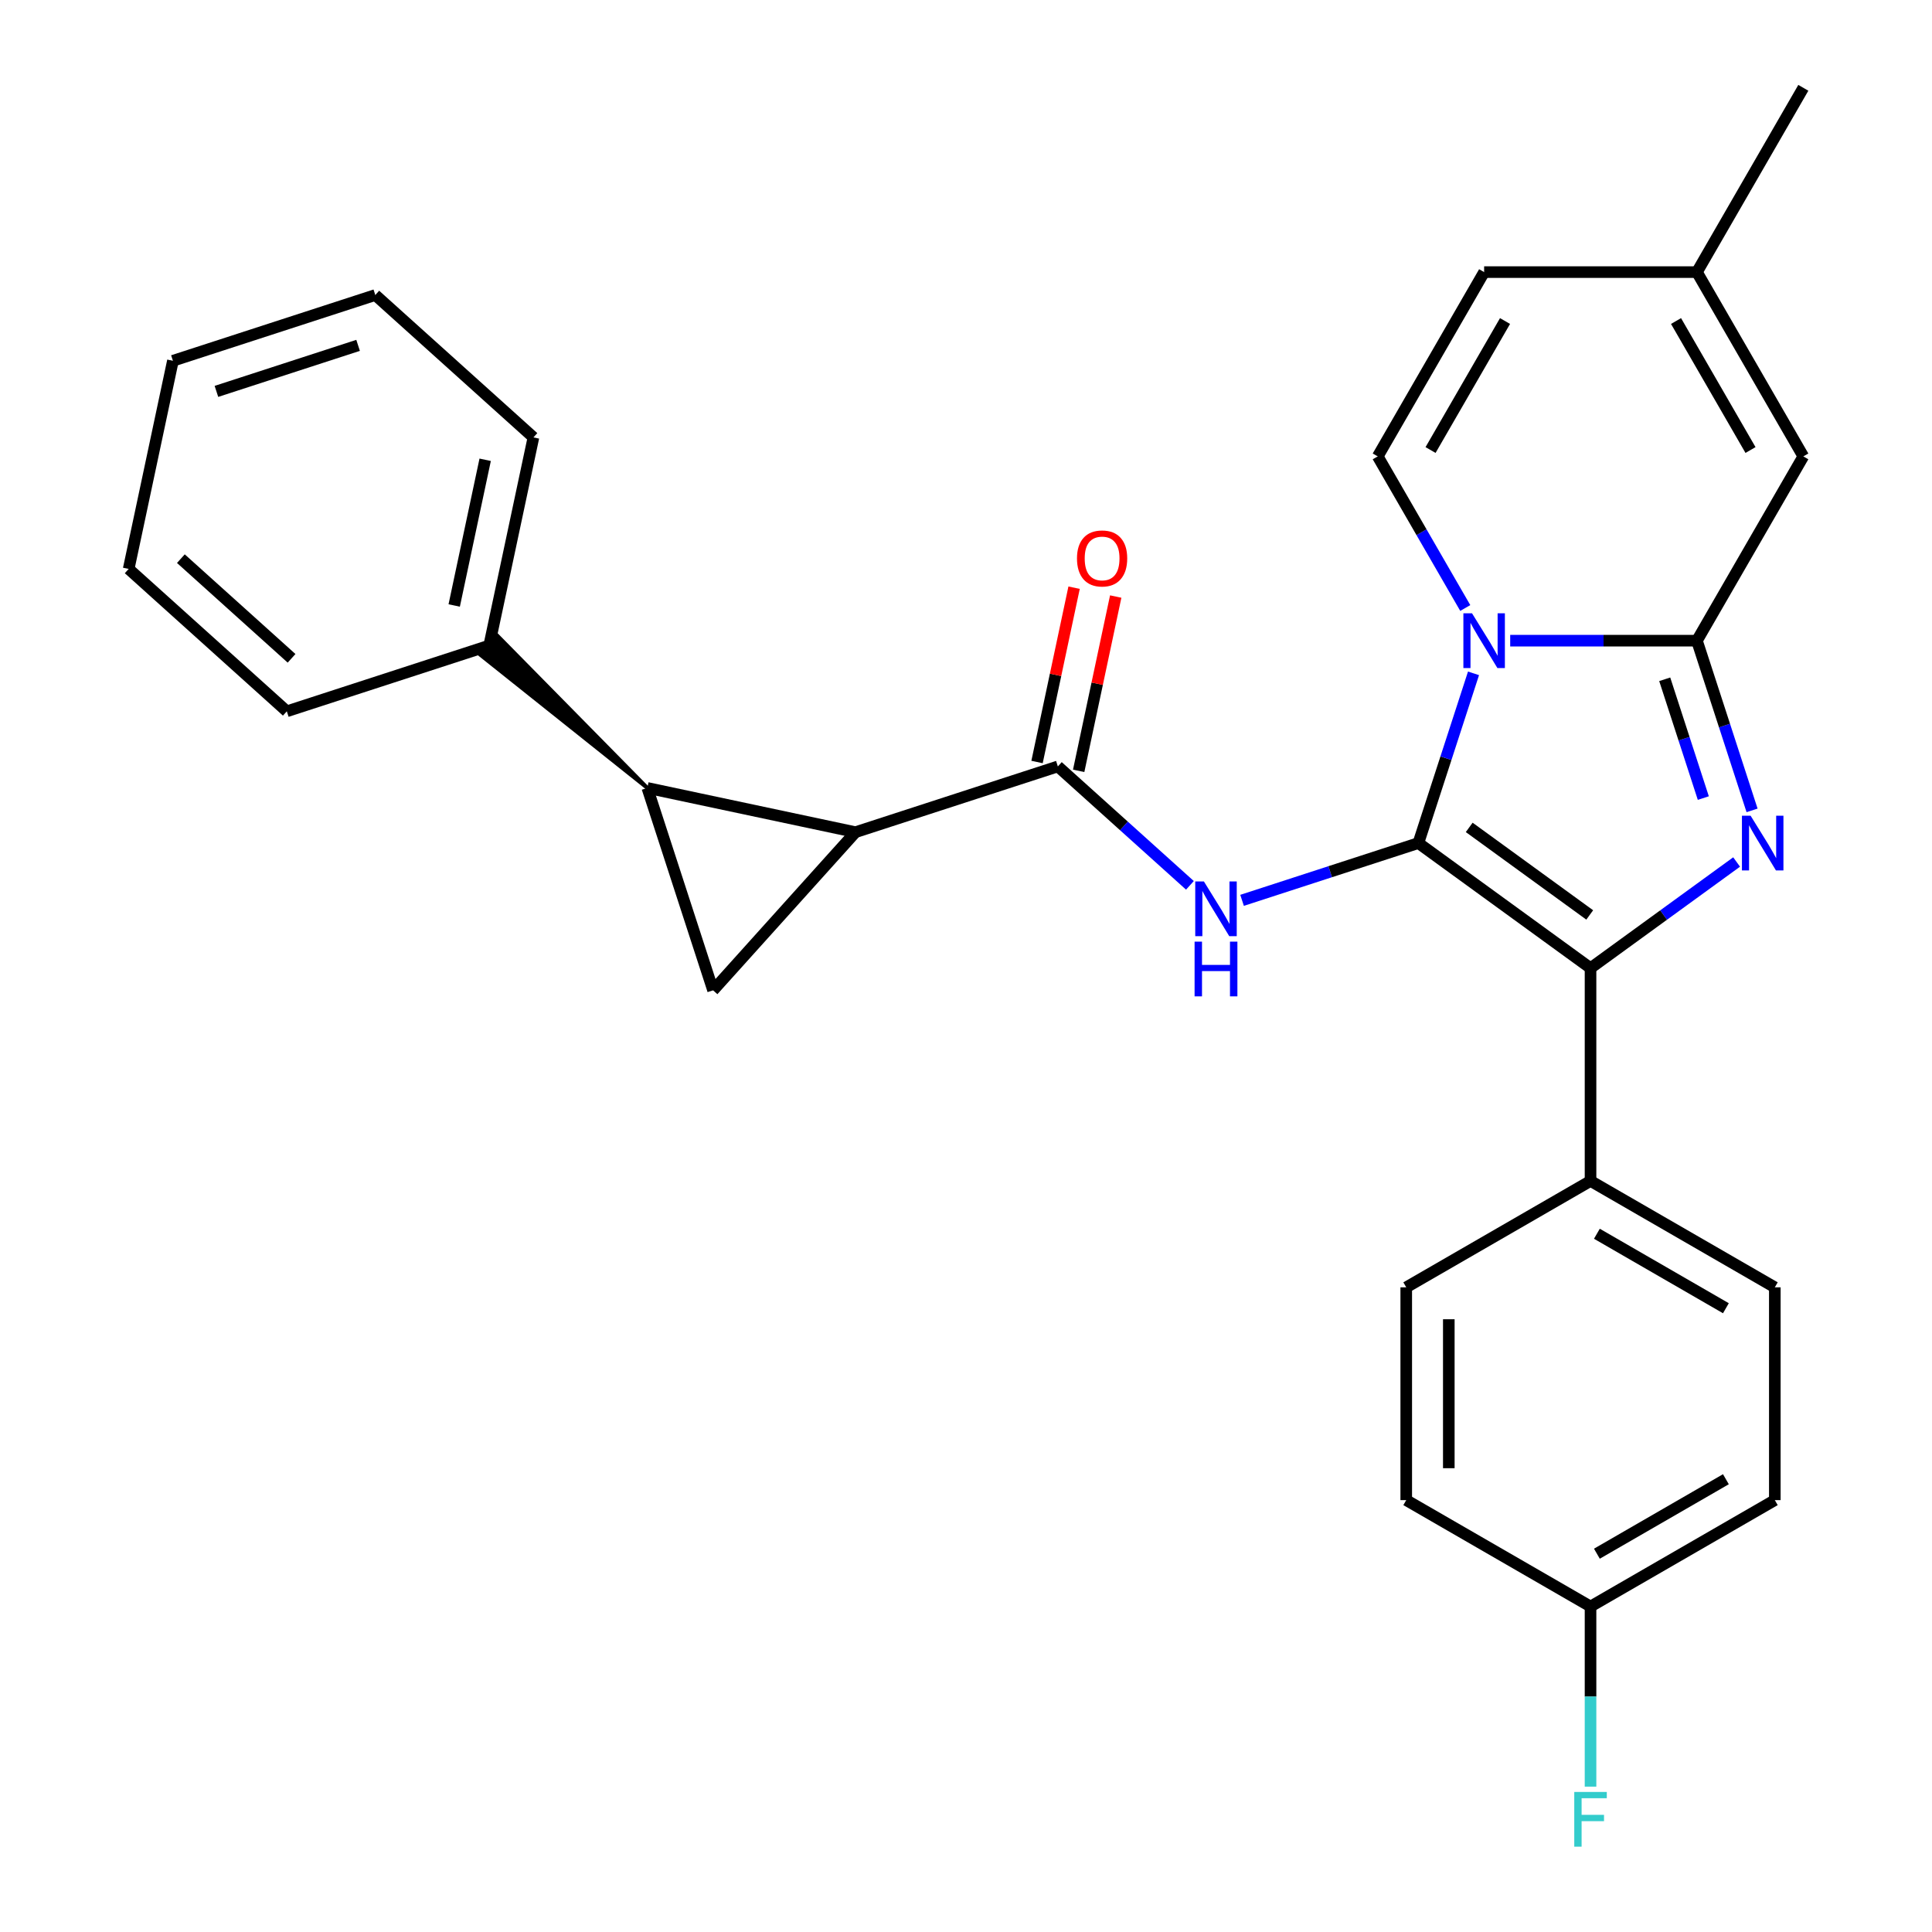 <?xml version='1.0' encoding='iso-8859-1'?>
<svg version='1.1' baseProfile='full'
              xmlns='http://www.w3.org/2000/svg'
                      xmlns:rdkit='http://www.rdkit.org/xml'
                      xmlns:xlink='http://www.w3.org/1999/xlink'
                  xml:space='preserve'
width='1000px' height='1000px' viewBox='0 0 1000 1000'>
<!-- END OF HEADER -->
<rect style='opacity:1.0;fill:#FFFFFF;stroke:none' width='1000' height='1000' x='0' y='0'> </rect>
<path class='bond-0' d='M 442.793,430.737 L 335.057,407.837' style='fill:none;fill-rule:evenodd;stroke:#000000;stroke-width:6px;stroke-linecap:butt;stroke-linejoin:miter;stroke-opacity:1' />
<path class='bond-1' d='M 442.793,430.737 L 369.093,512.589' style='fill:none;fill-rule:evenodd;stroke:#000000;stroke-width:6px;stroke-linecap:butt;stroke-linejoin:miter;stroke-opacity:1' />
<path class='bond-2' d='M 442.793,430.737 L 547.545,396.701' style='fill:none;fill-rule:evenodd;stroke:#000000;stroke-width:6px;stroke-linecap:butt;stroke-linejoin:miter;stroke-opacity:1' />
<path class='bond-3' d='M 615.903,458.251 L 581.724,427.476' style='fill:none;fill-rule:evenodd;stroke:#0000FF;stroke-width:6px;stroke-linecap:butt;stroke-linejoin:miter;stroke-opacity:1' />
<path class='bond-3' d='M 581.724,427.476 L 547.545,396.701' style='fill:none;fill-rule:evenodd;stroke:#000000;stroke-width:6px;stroke-linecap:butt;stroke-linejoin:miter;stroke-opacity:1' />
<path class='bond-4' d='M 642.89,466.017 L 688.519,451.191' style='fill:none;fill-rule:evenodd;stroke:#0000FF;stroke-width:6px;stroke-linecap:butt;stroke-linejoin:miter;stroke-opacity:1' />
<path class='bond-4' d='M 688.519,451.191 L 734.148,436.365' style='fill:none;fill-rule:evenodd;stroke:#000000;stroke-width:6px;stroke-linecap:butt;stroke-linejoin:miter;stroke-opacity:1' />
<path class='bond-5' d='M 558.318,398.991 L 567.907,353.88' style='fill:none;fill-rule:evenodd;stroke:#000000;stroke-width:6px;stroke-linecap:butt;stroke-linejoin:miter;stroke-opacity:1' />
<path class='bond-5' d='M 567.907,353.88 L 577.496,308.769' style='fill:none;fill-rule:evenodd;stroke:#FF0000;stroke-width:6px;stroke-linecap:butt;stroke-linejoin:miter;stroke-opacity:1' />
<path class='bond-5' d='M 536.771,394.411 L 546.36,349.3' style='fill:none;fill-rule:evenodd;stroke:#000000;stroke-width:6px;stroke-linecap:butt;stroke-linejoin:miter;stroke-opacity:1' />
<path class='bond-5' d='M 546.36,349.3 L 555.949,304.189' style='fill:none;fill-rule:evenodd;stroke:#FF0000;stroke-width:6px;stroke-linecap:butt;stroke-linejoin:miter;stroke-opacity:1' />
<path class='bond-6' d='M 335.057,407.837 L 257.627,329.226 L 248.784,339.049 Z' style='fill:#000000;fill-rule:evenodd;fill-opacity:1;stroke:#000000;stroke-width:2px;stroke-linecap:butt;stroke-linejoin:miter;stroke-opacity:1;' />
<path class='bond-7' d='M 335.057,407.837 L 369.093,512.589' style='fill:none;fill-rule:evenodd;stroke:#000000;stroke-width:6px;stroke-linecap:butt;stroke-linejoin:miter;stroke-opacity:1' />
<path class='bond-8' d='M 906.867,419.451 L 892.597,375.532' style='fill:none;fill-rule:evenodd;stroke:#0000FF;stroke-width:6px;stroke-linecap:butt;stroke-linejoin:miter;stroke-opacity:1' />
<path class='bond-8' d='M 892.597,375.532 L 878.327,331.613' style='fill:none;fill-rule:evenodd;stroke:#000000;stroke-width:6px;stroke-linecap:butt;stroke-linejoin:miter;stroke-opacity:1' />
<path class='bond-8' d='M 881.636,413.083 L 871.647,382.34' style='fill:none;fill-rule:evenodd;stroke:#0000FF;stroke-width:6px;stroke-linecap:butt;stroke-linejoin:miter;stroke-opacity:1' />
<path class='bond-8' d='M 871.647,382.34 L 861.658,351.596' style='fill:none;fill-rule:evenodd;stroke:#000000;stroke-width:6px;stroke-linecap:butt;stroke-linejoin:miter;stroke-opacity:1' />
<path class='bond-9' d='M 898.869,446.169 L 861.062,473.637' style='fill:none;fill-rule:evenodd;stroke:#0000FF;stroke-width:6px;stroke-linecap:butt;stroke-linejoin:miter;stroke-opacity:1' />
<path class='bond-9' d='M 861.062,473.637 L 823.256,501.105' style='fill:none;fill-rule:evenodd;stroke:#000000;stroke-width:6px;stroke-linecap:butt;stroke-linejoin:miter;stroke-opacity:1' />
<path class='bond-10' d='M 734.148,436.365 L 748.419,392.446' style='fill:none;fill-rule:evenodd;stroke:#000000;stroke-width:6px;stroke-linecap:butt;stroke-linejoin:miter;stroke-opacity:1' />
<path class='bond-10' d='M 748.419,392.446 L 762.689,348.527' style='fill:none;fill-rule:evenodd;stroke:#0000FF;stroke-width:6px;stroke-linecap:butt;stroke-linejoin:miter;stroke-opacity:1' />
<path class='bond-11' d='M 734.148,436.365 L 823.256,501.105' style='fill:none;fill-rule:evenodd;stroke:#000000;stroke-width:6px;stroke-linecap:butt;stroke-linejoin:miter;stroke-opacity:1' />
<path class='bond-11' d='M 760.463,428.255 L 822.838,473.573' style='fill:none;fill-rule:evenodd;stroke:#000000;stroke-width:6px;stroke-linecap:butt;stroke-linejoin:miter;stroke-opacity:1' />
<path class='bond-12' d='M 823.256,501.105 L 823.256,611.248' style='fill:none;fill-rule:evenodd;stroke:#000000;stroke-width:6px;stroke-linecap:butt;stroke-linejoin:miter;stroke-opacity:1' />
<path class='bond-13' d='M 933.398,45.455 L 878.327,140.841' style='fill:none;fill-rule:evenodd;stroke:#000000;stroke-width:6px;stroke-linecap:butt;stroke-linejoin:miter;stroke-opacity:1' />
<path class='bond-14' d='M 781.678,331.613 L 830.002,331.613' style='fill:none;fill-rule:evenodd;stroke:#0000FF;stroke-width:6px;stroke-linecap:butt;stroke-linejoin:miter;stroke-opacity:1' />
<path class='bond-14' d='M 830.002,331.613 L 878.327,331.613' style='fill:none;fill-rule:evenodd;stroke:#000000;stroke-width:6px;stroke-linecap:butt;stroke-linejoin:miter;stroke-opacity:1' />
<path class='bond-15' d='M 758.419,314.7 L 735.766,275.463' style='fill:none;fill-rule:evenodd;stroke:#0000FF;stroke-width:6px;stroke-linecap:butt;stroke-linejoin:miter;stroke-opacity:1' />
<path class='bond-15' d='M 735.766,275.463 L 713.113,236.227' style='fill:none;fill-rule:evenodd;stroke:#000000;stroke-width:6px;stroke-linecap:butt;stroke-linejoin:miter;stroke-opacity:1' />
<path class='bond-16' d='M 878.327,331.613 L 933.398,236.227' style='fill:none;fill-rule:evenodd;stroke:#000000;stroke-width:6px;stroke-linecap:butt;stroke-linejoin:miter;stroke-opacity:1' />
<path class='bond-17' d='M 933.398,236.227 L 878.327,140.841' style='fill:none;fill-rule:evenodd;stroke:#000000;stroke-width:6px;stroke-linecap:butt;stroke-linejoin:miter;stroke-opacity:1' />
<path class='bond-17' d='M 906.06,232.933 L 867.51,166.163' style='fill:none;fill-rule:evenodd;stroke:#000000;stroke-width:6px;stroke-linecap:butt;stroke-linejoin:miter;stroke-opacity:1' />
<path class='bond-18' d='M 878.327,140.841 L 768.184,140.841' style='fill:none;fill-rule:evenodd;stroke:#000000;stroke-width:6px;stroke-linecap:butt;stroke-linejoin:miter;stroke-opacity:1' />
<path class='bond-19' d='M 768.184,140.841 L 713.113,236.227' style='fill:none;fill-rule:evenodd;stroke:#000000;stroke-width:6px;stroke-linecap:butt;stroke-linejoin:miter;stroke-opacity:1' />
<path class='bond-19' d='M 779.001,166.163 L 740.451,232.933' style='fill:none;fill-rule:evenodd;stroke:#000000;stroke-width:6px;stroke-linecap:butt;stroke-linejoin:miter;stroke-opacity:1' />
<path class='bond-20' d='M 918.642,776.461 L 823.256,831.533' style='fill:none;fill-rule:evenodd;stroke:#000000;stroke-width:6px;stroke-linecap:butt;stroke-linejoin:miter;stroke-opacity:1' />
<path class='bond-20' d='M 893.32,765.645 L 826.549,804.195' style='fill:none;fill-rule:evenodd;stroke:#000000;stroke-width:6px;stroke-linecap:butt;stroke-linejoin:miter;stroke-opacity:1' />
<path class='bond-21' d='M 918.642,776.461 L 918.642,666.319' style='fill:none;fill-rule:evenodd;stroke:#000000;stroke-width:6px;stroke-linecap:butt;stroke-linejoin:miter;stroke-opacity:1' />
<path class='bond-22' d='M 823.256,831.533 L 727.869,776.461' style='fill:none;fill-rule:evenodd;stroke:#000000;stroke-width:6px;stroke-linecap:butt;stroke-linejoin:miter;stroke-opacity:1' />
<path class='bond-23' d='M 823.256,831.533 L 823.256,878.147' style='fill:none;fill-rule:evenodd;stroke:#000000;stroke-width:6px;stroke-linecap:butt;stroke-linejoin:miter;stroke-opacity:1' />
<path class='bond-23' d='M 823.256,878.147 L 823.256,924.762' style='fill:none;fill-rule:evenodd;stroke:#33CCCC;stroke-width:6px;stroke-linecap:butt;stroke-linejoin:miter;stroke-opacity:1' />
<path class='bond-24' d='M 727.869,776.461 L 727.869,666.319' style='fill:none;fill-rule:evenodd;stroke:#000000;stroke-width:6px;stroke-linecap:butt;stroke-linejoin:miter;stroke-opacity:1' />
<path class='bond-24' d='M 749.898,759.94 L 749.898,682.84' style='fill:none;fill-rule:evenodd;stroke:#000000;stroke-width:6px;stroke-linecap:butt;stroke-linejoin:miter;stroke-opacity:1' />
<path class='bond-25' d='M 727.869,666.319 L 823.256,611.248' style='fill:none;fill-rule:evenodd;stroke:#000000;stroke-width:6px;stroke-linecap:butt;stroke-linejoin:miter;stroke-opacity:1' />
<path class='bond-26' d='M 823.256,611.248 L 918.642,666.319' style='fill:none;fill-rule:evenodd;stroke:#000000;stroke-width:6px;stroke-linecap:butt;stroke-linejoin:miter;stroke-opacity:1' />
<path class='bond-26' d='M 826.549,638.586 L 893.32,677.136' style='fill:none;fill-rule:evenodd;stroke:#000000;stroke-width:6px;stroke-linecap:butt;stroke-linejoin:miter;stroke-opacity:1' />
<path class='bond-27' d='M 253.206,334.137 L 276.105,226.402' style='fill:none;fill-rule:evenodd;stroke:#000000;stroke-width:6px;stroke-linecap:butt;stroke-linejoin:miter;stroke-opacity:1' />
<path class='bond-27' d='M 235.093,313.397 L 251.123,237.982' style='fill:none;fill-rule:evenodd;stroke:#000000;stroke-width:6px;stroke-linecap:butt;stroke-linejoin:miter;stroke-opacity:1' />
<path class='bond-28' d='M 253.206,334.137 L 148.454,368.173' style='fill:none;fill-rule:evenodd;stroke:#000000;stroke-width:6px;stroke-linecap:butt;stroke-linejoin:miter;stroke-opacity:1' />
<path class='bond-29' d='M 276.105,226.402 L 194.254,152.702' style='fill:none;fill-rule:evenodd;stroke:#000000;stroke-width:6px;stroke-linecap:butt;stroke-linejoin:miter;stroke-opacity:1' />
<path class='bond-30' d='M 148.454,368.173 L 66.602,294.474' style='fill:none;fill-rule:evenodd;stroke:#000000;stroke-width:6px;stroke-linecap:butt;stroke-linejoin:miter;stroke-opacity:1' />
<path class='bond-30' d='M 150.916,340.748 L 93.62,289.158' style='fill:none;fill-rule:evenodd;stroke:#000000;stroke-width:6px;stroke-linecap:butt;stroke-linejoin:miter;stroke-opacity:1' />
<path class='bond-31' d='M 194.254,152.702 L 89.502,186.738' style='fill:none;fill-rule:evenodd;stroke:#000000;stroke-width:6px;stroke-linecap:butt;stroke-linejoin:miter;stroke-opacity:1' />
<path class='bond-31' d='M 185.348,178.758 L 112.022,202.583' style='fill:none;fill-rule:evenodd;stroke:#000000;stroke-width:6px;stroke-linecap:butt;stroke-linejoin:miter;stroke-opacity:1' />
<path class='bond-32' d='M 66.602,294.474 L 89.502,186.738' style='fill:none;fill-rule:evenodd;stroke:#000000;stroke-width:6px;stroke-linecap:butt;stroke-linejoin:miter;stroke-opacity:1' />
<path  class='atom-1' d='M 623.137 456.241
L 632.417 471.241
Q 633.337 472.721, 634.817 475.401
Q 636.297 478.081, 636.377 478.241
L 636.377 456.241
L 640.137 456.241
L 640.137 484.561
L 636.257 484.561
L 626.297 468.161
Q 625.137 466.241, 623.897 464.041
Q 622.697 461.841, 622.337 461.161
L 622.337 484.561
L 618.657 484.561
L 618.657 456.241
L 623.137 456.241
' fill='#0000FF'/>
<path  class='atom-1' d='M 618.317 487.393
L 622.157 487.393
L 622.157 499.433
L 636.637 499.433
L 636.637 487.393
L 640.477 487.393
L 640.477 515.713
L 636.637 515.713
L 636.637 502.633
L 622.157 502.633
L 622.157 515.713
L 618.317 515.713
L 618.317 487.393
' fill='#0000FF'/>
<path  class='atom-3' d='M 557.445 289.046
Q 557.445 282.246, 560.805 278.446
Q 564.165 274.646, 570.445 274.646
Q 576.725 274.646, 580.085 278.446
Q 583.445 282.246, 583.445 289.046
Q 583.445 295.926, 580.045 299.846
Q 576.645 303.726, 570.445 303.726
Q 564.205 303.726, 560.805 299.846
Q 557.445 295.966, 557.445 289.046
M 570.445 300.526
Q 574.765 300.526, 577.085 297.646
Q 579.445 294.726, 579.445 289.046
Q 579.445 283.486, 577.085 280.686
Q 574.765 277.846, 570.445 277.846
Q 566.125 277.846, 563.765 280.646
Q 561.445 283.446, 561.445 289.046
Q 561.445 294.766, 563.765 297.646
Q 566.125 300.526, 570.445 300.526
' fill='#FF0000'/>
<path  class='atom-5' d='M 906.103 422.205
L 915.383 437.205
Q 916.303 438.685, 917.783 441.365
Q 919.263 444.045, 919.343 444.205
L 919.343 422.205
L 923.103 422.205
L 923.103 450.525
L 919.223 450.525
L 909.263 434.125
Q 908.103 432.205, 906.863 430.005
Q 905.663 427.805, 905.303 427.125
L 905.303 450.525
L 901.623 450.525
L 901.623 422.205
L 906.103 422.205
' fill='#0000FF'/>
<path  class='atom-9' d='M 761.924 317.453
L 771.204 332.453
Q 772.124 333.933, 773.604 336.613
Q 775.084 339.293, 775.164 339.453
L 775.164 317.453
L 778.924 317.453
L 778.924 345.773
L 775.044 345.773
L 765.084 329.373
Q 763.924 327.453, 762.684 325.253
Q 761.484 323.053, 761.124 322.373
L 761.124 345.773
L 757.444 345.773
L 757.444 317.453
L 761.924 317.453
' fill='#0000FF'/>
<path  class='atom-21' d='M 814.836 927.515
L 831.676 927.515
L 831.676 930.755
L 818.636 930.755
L 818.636 939.355
L 830.236 939.355
L 830.236 942.635
L 818.636 942.635
L 818.636 955.835
L 814.836 955.835
L 814.836 927.515
' fill='#33CCCC'/>
</svg>
